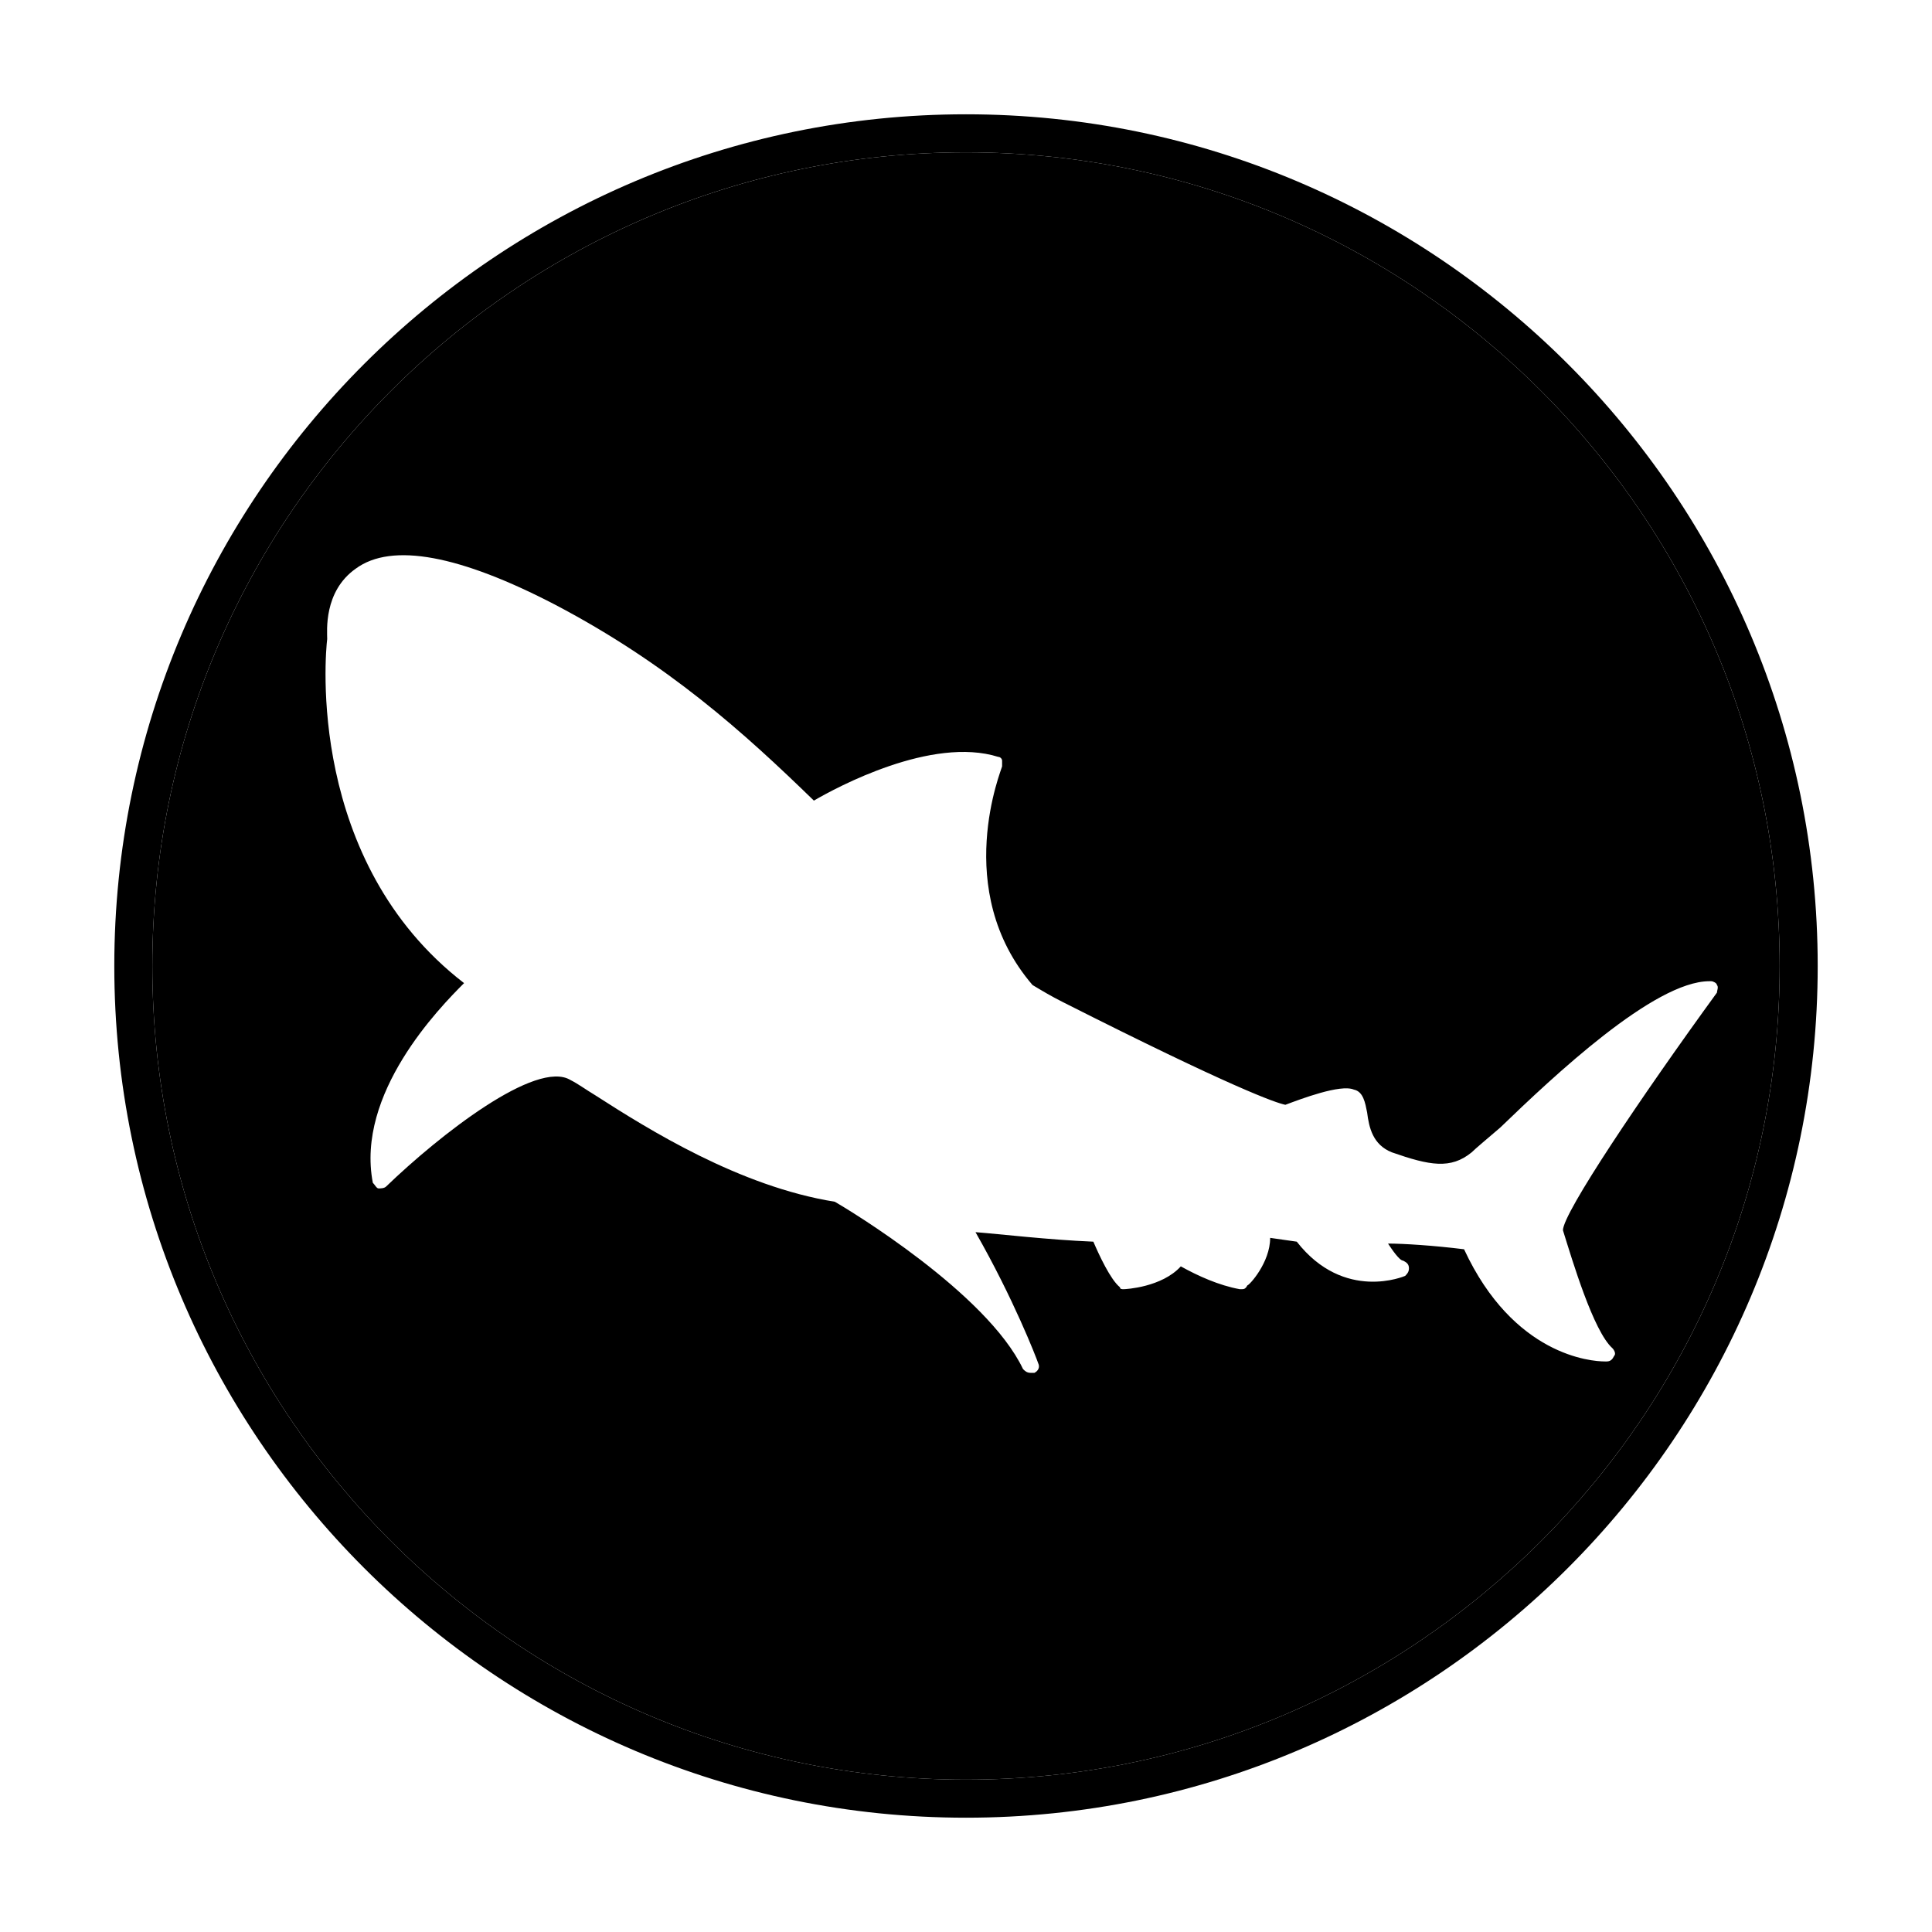 <?xml version="1.0" encoding="UTF-8"?>
<!-- Uploaded to: ICON Repo, www.svgrepo.com, Generator: ICON Repo Mixer Tools -->
<svg fill="#000000" width="800px" height="800px" version="1.1" viewBox="144 144 512 512" xmlns="http://www.w3.org/2000/svg">
 <g>
  <path d="m400 174.29c-124.44 0-225.71 101.27-225.71 225.71s101.27 225.71 225.71 225.71 225.71-101.27 225.71-225.71-101.27-225.71-225.71-225.71zm0 441.34c-118.9 0-215.63-96.73-215.63-215.63 0-118.9 96.73-215.63 215.63-215.63 118.9 0 215.63 96.73 215.63 215.63 0 118.9-96.73 215.63-215.63 215.63z"/>
  <path d="m400 184.37c-118.9 0-215.63 96.73-215.63 215.63 0 118.9 96.73 215.63 215.63 215.63 118.9 0 215.63-96.73 215.63-215.63 0-118.9-96.73-215.63-215.63-215.63zm171.29 316.9c0.504 0.504 1.008 1.512 0.504 2.016-0.504 1.008-1.008 1.512-2.016 1.512h-0.504c-3.527 0-24.184-1.512-37.281-29.727-8.062-1.008-16.121-1.512-20.152-1.512 1.008 1.512 3.023 4.535 4.031 4.535 1.008 0.504 1.512 1.008 1.512 2.016 0 1.008-0.504 1.512-1.008 2.016 0 0-16.121 7.055-28.719-9.07l-7.051-1.008c0 6.551-5.543 12.594-6.047 12.594-0.504 1.008-1.008 1.008-1.512 1.008h-0.504c-5.543-1.008-11.082-3.527-15.617-6.047-5.039 5.543-14.609 6.047-15.113 6.047s-1.008 0-1.008-0.504c-2.519-2.016-5.543-8.566-7.055-12.09-12.09-0.504-24.688-2.016-31.234-2.519 10.078 17.633 16.121 33.25 16.625 34.762 0.504 1.008 0 2.016-1.008 2.519h-1.008c-1.008 0-1.512-0.504-2.016-1.008-9.574-20.152-46.352-42.32-49.879-44.336-25.191-4.031-49.375-19.145-63.48-28.215-2.519-1.512-4.535-3.023-6.551-4.031-9.07-5.543-34.762 14.609-48.871 28.215-0.504 0.504-1.512 0.504-2.016 0.504s-1.008-1.008-1.512-1.512c-4.535-23.68 17.633-46.352 24.184-52.898-41.816-32.242-36.777-87.16-36.273-91.191 0-2.016-1.008-12.594 7.559-18.641 9.574-7.055 27.711-3.527 52.898 9.574 29.727 15.617 49.879 33.754 68.52 51.891 6.047-3.527 31.234-17.129 48.871-11.586 0.504 0 1.008 0.504 1.008 1.008v1.512c0 0.504-13.602 32.746 8.062 57.938 2.519 1.512 5.039 3.023 8.062 4.535 44.84 22.672 56.426 26.703 58.945 27.207 4.031-1.512 14.609-5.543 18.137-4.031 2.519 0.504 3.023 3.527 3.527 6.047 0.504 4.031 1.512 8.566 6.551 10.578 10.078 3.527 15.617 4.535 21.16 0 1.008-1.008 4.031-3.527 7.559-6.551 14.105-13.602 40.809-38.793 55.418-38.793h0.504c0.504 0 1.512 0.504 1.512 1.008 0.504 0.504 0 1.512 0 2.016-20.152 27.711-40.809 58.441-40.809 62.977 2.516 8.062 8.055 26.703 13.094 31.238z"/>
 </g>
</svg>